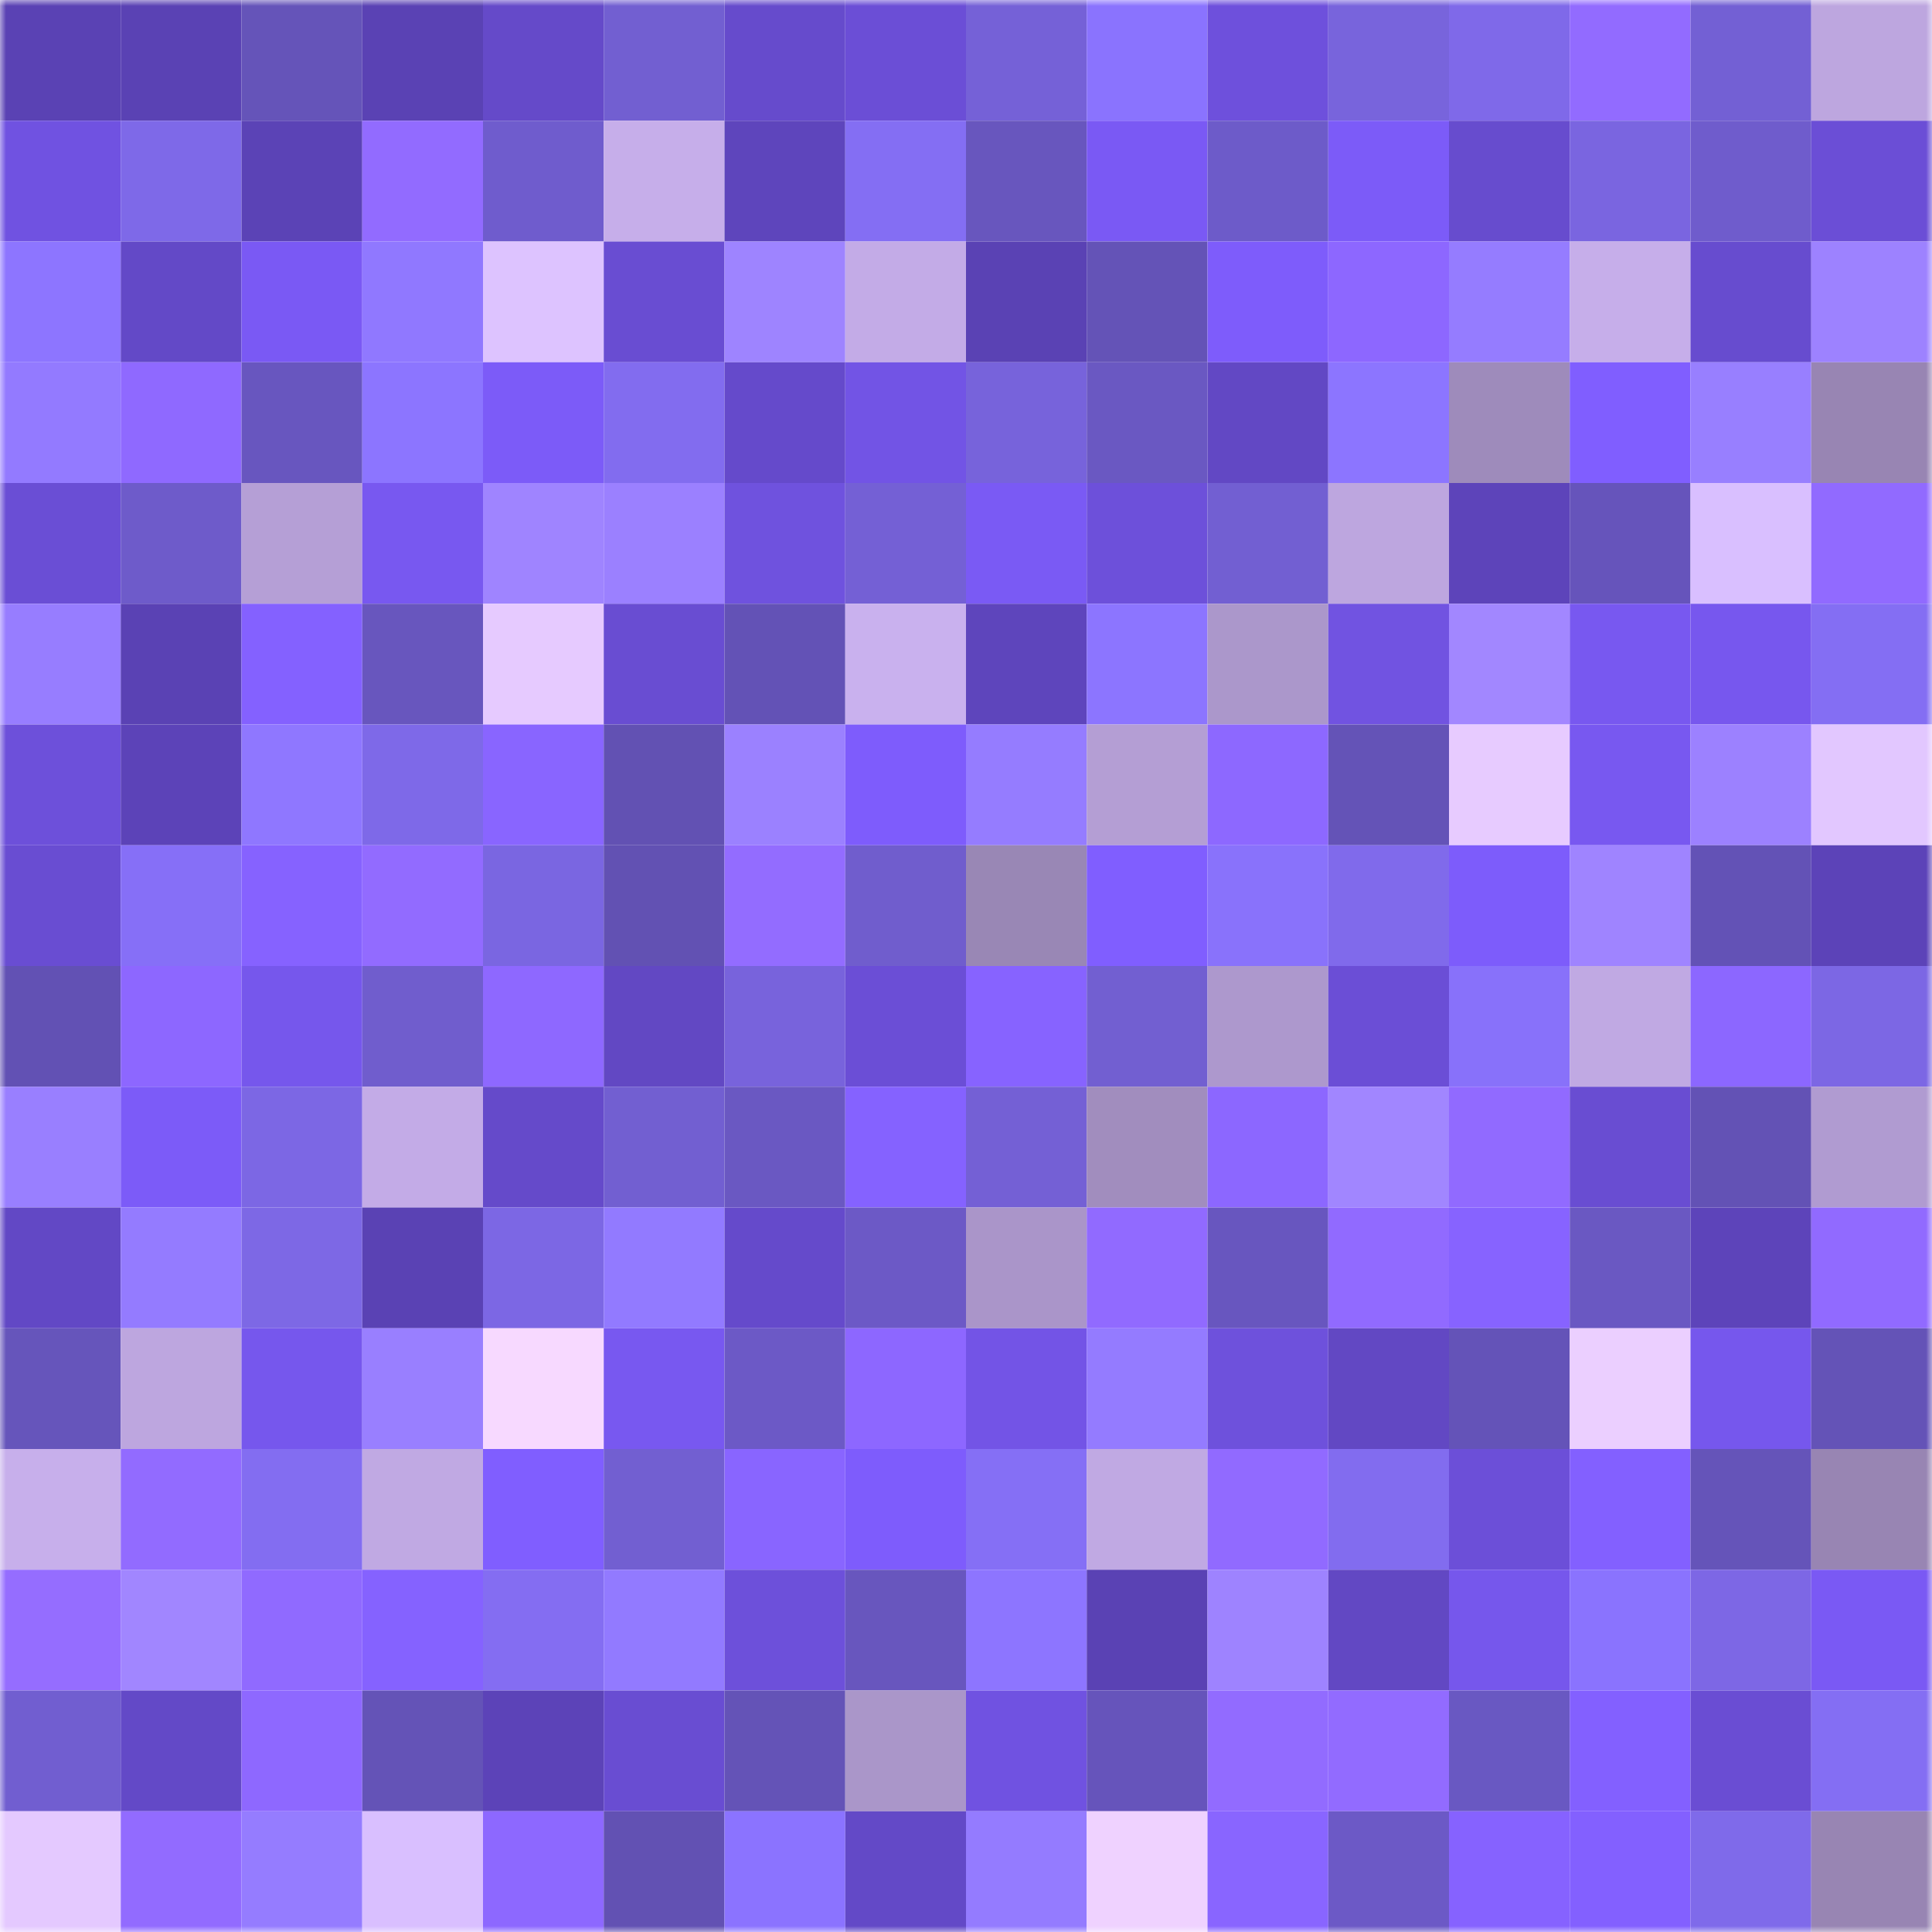 <svg viewBox="0 0 160 160" fill="none" role="img" xmlns="http://www.w3.org/2000/svg" width="240" height="240" name="linea%2Cprole4gue.linea.eth"><mask id="633728308" mask-type="alpha" maskUnits="userSpaceOnUse" x="0" y="0" width="160" height="160"><rect width="160" height="160" fill="#FFFFFF"></rect></mask><g mask="url(#633728308)"><rect x="0" y="0" width="10" height="10" fill="#5a42b4"></rect><rect x="10" y="0" width="10" height="10" fill="#5a42b4"></rect><rect x="20" y="0" width="10" height="10" fill="#6554b9"></rect><rect x="30" y="0" width="10" height="10" fill="#5a42b4"></rect><rect x="40" y="0" width="10" height="10" fill="#654ac9"></rect><rect x="50" y="0" width="10" height="10" fill="#725fd1"></rect><rect x="60" y="0" width="10" height="10" fill="#664bcc"></rect><rect x="70" y="0" width="10" height="10" fill="#6b4ed6"></rect><rect x="80" y="0" width="10" height="10" fill="#7561d7"></rect><rect x="90" y="0" width="10" height="10" fill="#8a73fe"></rect><rect x="100" y="0" width="10" height="10" fill="#6e50dc"></rect><rect x="110" y="0" width="10" height="10" fill="#7864dc"></rect><rect x="120" y="0" width="10" height="10" fill="#7f69e9"></rect><rect x="130" y="0" width="10" height="10" fill="#926bff"></rect><rect x="140" y="0" width="10" height="10" fill="#7360d4"></rect><rect x="150" y="0" width="10" height="10" fill="#bda6df"></rect><rect x="0" y="10" width="10" height="10" fill="#7052e1"></rect><rect x="10" y="10" width="10" height="10" fill="#7e69e8"></rect><rect x="20" y="10" width="10" height="10" fill="#5b43b6"></rect><rect x="30" y="10" width="10" height="10" fill="#926bff"></rect><rect x="40" y="10" width="10" height="10" fill="#6f5ccd"></rect><rect x="50" y="10" width="10" height="10" fill="#c6aeea"></rect><rect x="60" y="10" width="10" height="10" fill="#5e45bc"></rect><rect x="70" y="10" width="10" height="10" fill="#846ef3"></rect><rect x="80" y="10" width="10" height="10" fill="#6856be"></rect><rect x="90" y="10" width="10" height="10" fill="#7a59f4"></rect><rect x="100" y="10" width="10" height="10" fill="#6d5bc9"></rect><rect x="110" y="10" width="10" height="10" fill="#7c5bf8"></rect><rect x="120" y="10" width="10" height="10" fill="#674cce"></rect><rect x="130" y="10" width="10" height="10" fill="#7a65e0"></rect><rect x="140" y="10" width="10" height="10" fill="#6f5ccc"></rect><rect x="150" y="10" width="10" height="10" fill="#6b4ed6"></rect><rect x="0" y="20" width="10" height="10" fill="#8d75ff"></rect><rect x="10" y="20" width="10" height="10" fill="#6349c7"></rect><rect x="20" y="20" width="10" height="10" fill="#7a59f4"></rect><rect x="30" y="20" width="10" height="10" fill="#9078ff"></rect><rect x="40" y="20" width="10" height="10" fill="#ddc3ff"></rect><rect x="50" y="20" width="10" height="10" fill="#694dd2"></rect><rect x="60" y="20" width="10" height="10" fill="#9e84ff"></rect><rect x="70" y="20" width="10" height="10" fill="#c3abe7"></rect><rect x="80" y="20" width="10" height="10" fill="#5a42b4"></rect><rect x="90" y="20" width="10" height="10" fill="#6453b7"></rect><rect x="100" y="20" width="10" height="10" fill="#7e5cfb"></rect><rect x="110" y="20" width="10" height="10" fill="#8d67ff"></rect><rect x="120" y="20" width="10" height="10" fill="#957cff"></rect><rect x="130" y="20" width="10" height="10" fill="#c6aeea"></rect><rect x="140" y="20" width="10" height="10" fill="#674ccf"></rect><rect x="150" y="20" width="10" height="10" fill="#9d82ff"></rect><rect x="0" y="30" width="10" height="10" fill="#937aff"></rect><rect x="10" y="30" width="10" height="10" fill="#8f69ff"></rect><rect x="20" y="30" width="10" height="10" fill="#6856bf"></rect><rect x="30" y="30" width="10" height="10" fill="#8c75ff"></rect><rect x="40" y="30" width="10" height="10" fill="#7c5bf8"></rect><rect x="50" y="30" width="10" height="10" fill="#826cef"></rect><rect x="60" y="30" width="10" height="10" fill="#654acb"></rect><rect x="70" y="30" width="10" height="10" fill="#7254e5"></rect><rect x="80" y="30" width="10" height="10" fill="#7763db"></rect><rect x="90" y="30" width="10" height="10" fill="#6a58c2"></rect><rect x="100" y="30" width="10" height="10" fill="#6248c4"></rect><rect x="110" y="30" width="10" height="10" fill="#8c75ff"></rect><rect x="120" y="30" width="10" height="10" fill="#9e8bbb"></rect><rect x="130" y="30" width="10" height="10" fill="#805eff"></rect><rect x="140" y="30" width="10" height="10" fill="#987fff"></rect><rect x="150" y="30" width="10" height="10" fill="#9885b3"></rect><rect x="0" y="40" width="10" height="10" fill="#6a4ed5"></rect><rect x="10" y="40" width="10" height="10" fill="#6e5bca"></rect><rect x="20" y="40" width="10" height="10" fill="#b59fd6"></rect><rect x="30" y="40" width="10" height="10" fill="#7858f0"></rect><rect x="40" y="40" width="10" height="10" fill="#9f84ff"></rect><rect x="50" y="40" width="10" height="10" fill="#9b80ff"></rect><rect x="60" y="40" width="10" height="10" fill="#6f52de"></rect><rect x="70" y="40" width="10" height="10" fill="#7460d5"></rect><rect x="80" y="40" width="10" height="10" fill="#7a5af4"></rect><rect x="90" y="40" width="10" height="10" fill="#6d50da"></rect><rect x="100" y="40" width="10" height="10" fill="#725fd2"></rect><rect x="110" y="40" width="10" height="10" fill="#bda6df"></rect><rect x="120" y="40" width="10" height="10" fill="#5d44ba"></rect><rect x="130" y="40" width="10" height="10" fill="#6654bb"></rect><rect x="140" y="40" width="10" height="10" fill="#d9bfff"></rect><rect x="150" y="40" width="10" height="10" fill="#916aff"></rect><rect x="0" y="50" width="10" height="10" fill="#977dff"></rect><rect x="10" y="50" width="10" height="10" fill="#5a42b4"></rect><rect x="20" y="50" width="10" height="10" fill="#8461ff"></rect><rect x="30" y="50" width="10" height="10" fill="#6856be"></rect><rect x="40" y="50" width="10" height="10" fill="#e6caff"></rect><rect x="50" y="50" width="10" height="10" fill="#694dd2"></rect><rect x="60" y="50" width="10" height="10" fill="#6352b6"></rect><rect x="70" y="50" width="10" height="10" fill="#c9b1ee"></rect><rect x="80" y="50" width="10" height="10" fill="#5e45bc"></rect><rect x="90" y="50" width="10" height="10" fill="#8c75ff"></rect><rect x="100" y="50" width="10" height="10" fill="#ab97cb"></rect><rect x="110" y="50" width="10" height="10" fill="#7153e1"></rect><rect x="120" y="50" width="10" height="10" fill="#a287ff"></rect><rect x="130" y="50" width="10" height="10" fill="#7858f0"></rect><rect x="140" y="50" width="10" height="10" fill="#7757ee"></rect><rect x="150" y="50" width="10" height="10" fill="#846ef3"></rect><rect x="0" y="60" width="10" height="10" fill="#6d50da"></rect><rect x="10" y="60" width="10" height="10" fill="#5c43b8"></rect><rect x="20" y="60" width="10" height="10" fill="#8f77ff"></rect><rect x="30" y="60" width="10" height="10" fill="#7e69e8"></rect><rect x="40" y="60" width="10" height="10" fill="#8965ff"></rect><rect x="50" y="60" width="10" height="10" fill="#6251b3"></rect><rect x="60" y="60" width="10" height="10" fill="#9b81ff"></rect><rect x="70" y="60" width="10" height="10" fill="#7e5cfc"></rect><rect x="80" y="60" width="10" height="10" fill="#957cff"></rect><rect x="90" y="60" width="10" height="10" fill="#b49ed4"></rect><rect x="100" y="60" width="10" height="10" fill="#8d68ff"></rect><rect x="110" y="60" width="10" height="10" fill="#6453b7"></rect><rect x="120" y="60" width="10" height="10" fill="#e7cbff"></rect><rect x="130" y="60" width="10" height="10" fill="#7858f0"></rect><rect x="140" y="60" width="10" height="10" fill="#9c81ff"></rect><rect x="150" y="60" width="10" height="10" fill="#e2c7ff"></rect><rect x="0" y="70" width="10" height="10" fill="#694dd2"></rect><rect x="10" y="70" width="10" height="10" fill="#866ff7"></rect><rect x="20" y="70" width="10" height="10" fill="#8662ff"></rect><rect x="30" y="70" width="10" height="10" fill="#926bff"></rect><rect x="40" y="70" width="10" height="10" fill="#7a66e1"></rect><rect x="50" y="70" width="10" height="10" fill="#6251b3"></rect><rect x="60" y="70" width="10" height="10" fill="#936cff"></rect><rect x="70" y="70" width="10" height="10" fill="#705dcd"></rect><rect x="80" y="70" width="10" height="10" fill="#9987b5"></rect><rect x="90" y="70" width="10" height="10" fill="#805eff"></rect><rect x="100" y="70" width="10" height="10" fill="#8972fb"></rect><rect x="110" y="70" width="10" height="10" fill="#806aeb"></rect><rect x="120" y="70" width="10" height="10" fill="#7d5cfb"></rect><rect x="130" y="70" width="10" height="10" fill="#9f84ff"></rect><rect x="140" y="70" width="10" height="10" fill="#6352b6"></rect><rect x="150" y="70" width="10" height="10" fill="#5c43b8"></rect><rect x="0" y="80" width="10" height="10" fill="#6251b4"></rect><rect x="10" y="80" width="10" height="10" fill="#8d67ff"></rect><rect x="20" y="80" width="10" height="10" fill="#7657ec"></rect><rect x="30" y="80" width="10" height="10" fill="#705dcd"></rect><rect x="40" y="80" width="10" height="10" fill="#8e68ff"></rect><rect x="50" y="80" width="10" height="10" fill="#6248c3"></rect><rect x="60" y="80" width="10" height="10" fill="#7863dc"></rect><rect x="70" y="80" width="10" height="10" fill="#6b4ed6"></rect><rect x="80" y="80" width="10" height="10" fill="#8763ff"></rect><rect x="90" y="80" width="10" height="10" fill="#725fd1"></rect><rect x="100" y="80" width="10" height="10" fill="#ad98cd"></rect><rect x="110" y="80" width="10" height="10" fill="#6b4ed6"></rect><rect x="120" y="80" width="10" height="10" fill="#8871fa"></rect><rect x="130" y="80" width="10" height="10" fill="#c0a9e3"></rect><rect x="140" y="80" width="10" height="10" fill="#8c67ff"></rect><rect x="150" y="80" width="10" height="10" fill="#7c67e4"></rect><rect x="0" y="90" width="10" height="10" fill="#997fff"></rect><rect x="10" y="90" width="10" height="10" fill="#7c5bf8"></rect><rect x="20" y="90" width="10" height="10" fill="#7c67e4"></rect><rect x="30" y="90" width="10" height="10" fill="#c3abe7"></rect><rect x="40" y="90" width="10" height="10" fill="#654aca"></rect><rect x="50" y="90" width="10" height="10" fill="#725fd1"></rect><rect x="60" y="90" width="10" height="10" fill="#6a58c2"></rect><rect x="70" y="90" width="10" height="10" fill="#8562ff"></rect><rect x="80" y="90" width="10" height="10" fill="#7460d5"></rect><rect x="90" y="90" width="10" height="10" fill="#a18dbe"></rect><rect x="100" y="90" width="10" height="10" fill="#8c67ff"></rect><rect x="110" y="90" width="10" height="10" fill="#a186ff"></rect><rect x="120" y="90" width="10" height="10" fill="#916aff"></rect><rect x="130" y="90" width="10" height="10" fill="#694dd2"></rect><rect x="140" y="90" width="10" height="10" fill="#6352b5"></rect><rect x="150" y="90" width="10" height="10" fill="#b09bd1"></rect><rect x="0" y="100" width="10" height="10" fill="#6248c5"></rect><rect x="10" y="100" width="10" height="10" fill="#947bff"></rect><rect x="20" y="100" width="10" height="10" fill="#7d68e5"></rect><rect x="30" y="100" width="10" height="10" fill="#5a42b4"></rect><rect x="40" y="100" width="10" height="10" fill="#7c67e4"></rect><rect x="50" y="100" width="10" height="10" fill="#927aff"></rect><rect x="60" y="100" width="10" height="10" fill="#654acb"></rect><rect x="70" y="100" width="10" height="10" fill="#6c59c6"></rect><rect x="80" y="100" width="10" height="10" fill="#aa95c9"></rect><rect x="90" y="100" width="10" height="10" fill="#916aff"></rect><rect x="100" y="100" width="10" height="10" fill="#6856bf"></rect><rect x="110" y="100" width="10" height="10" fill="#916aff"></rect><rect x="120" y="100" width="10" height="10" fill="#8763ff"></rect><rect x="130" y="100" width="10" height="10" fill="#6a58c2"></rect><rect x="140" y="100" width="10" height="10" fill="#5d44ba"></rect><rect x="150" y="100" width="10" height="10" fill="#916aff"></rect><rect x="0" y="110" width="10" height="10" fill="#6655bb"></rect><rect x="10" y="110" width="10" height="10" fill="#bda6df"></rect><rect x="20" y="110" width="10" height="10" fill="#7657ed"></rect><rect x="30" y="110" width="10" height="10" fill="#997fff"></rect><rect x="40" y="110" width="10" height="10" fill="#f7d9ff"></rect><rect x="50" y="110" width="10" height="10" fill="#7858f0"></rect><rect x="60" y="110" width="10" height="10" fill="#6c59c6"></rect><rect x="70" y="110" width="10" height="10" fill="#8d67ff"></rect><rect x="80" y="110" width="10" height="10" fill="#7354e6"></rect><rect x="90" y="110" width="10" height="10" fill="#947bff"></rect><rect x="100" y="110" width="10" height="10" fill="#6e51dc"></rect><rect x="110" y="110" width="10" height="10" fill="#6248c3"></rect><rect x="120" y="110" width="10" height="10" fill="#6453b8"></rect><rect x="130" y="110" width="10" height="10" fill="#ebcfff"></rect><rect x="140" y="110" width="10" height="10" fill="#7657ed"></rect><rect x="150" y="110" width="10" height="10" fill="#6453b7"></rect><rect x="0" y="120" width="10" height="10" fill="#c7afeb"></rect><rect x="10" y="120" width="10" height="10" fill="#926bff"></rect><rect x="20" y="120" width="10" height="10" fill="#836df1"></rect><rect x="30" y="120" width="10" height="10" fill="#c0a9e3"></rect><rect x="40" y="120" width="10" height="10" fill="#805eff"></rect><rect x="50" y="120" width="10" height="10" fill="#725fd1"></rect><rect x="60" y="120" width="10" height="10" fill="#8965ff"></rect><rect x="70" y="120" width="10" height="10" fill="#7e5cfc"></rect><rect x="80" y="120" width="10" height="10" fill="#856ff5"></rect><rect x="90" y="120" width="10" height="10" fill="#c0a9e3"></rect><rect x="100" y="120" width="10" height="10" fill="#916aff"></rect><rect x="110" y="120" width="10" height="10" fill="#826cef"></rect><rect x="120" y="120" width="10" height="10" fill="#6c4fd8"></rect><rect x="130" y="120" width="10" height="10" fill="#8360ff"></rect><rect x="140" y="120" width="10" height="10" fill="#6554b9"></rect><rect x="150" y="120" width="10" height="10" fill="#9885b3"></rect><rect x="0" y="130" width="10" height="10" fill="#956dff"></rect><rect x="10" y="130" width="10" height="10" fill="#a186ff"></rect><rect x="20" y="130" width="10" height="10" fill="#906aff"></rect><rect x="30" y="130" width="10" height="10" fill="#8562ff"></rect><rect x="40" y="130" width="10" height="10" fill="#846df2"></rect><rect x="50" y="130" width="10" height="10" fill="#927aff"></rect><rect x="60" y="130" width="10" height="10" fill="#6d50da"></rect><rect x="70" y="130" width="10" height="10" fill="#6856be"></rect><rect x="80" y="130" width="10" height="10" fill="#8d75ff"></rect><rect x="90" y="130" width="10" height="10" fill="#5a42b4"></rect><rect x="100" y="130" width="10" height="10" fill="#9e83ff"></rect><rect x="110" y="130" width="10" height="10" fill="#6248c3"></rect><rect x="120" y="130" width="10" height="10" fill="#7657ec"></rect><rect x="130" y="130" width="10" height="10" fill="#8a73fe"></rect><rect x="140" y="130" width="10" height="10" fill="#7d67e5"></rect><rect x="150" y="130" width="10" height="10" fill="#7a59f4"></rect><rect x="0" y="140" width="10" height="10" fill="#715ed0"></rect><rect x="10" y="140" width="10" height="10" fill="#6349c7"></rect><rect x="20" y="140" width="10" height="10" fill="#8e68ff"></rect><rect x="30" y="140" width="10" height="10" fill="#6453b7"></rect><rect x="40" y="140" width="10" height="10" fill="#5c43b8"></rect><rect x="50" y="140" width="10" height="10" fill="#694dd2"></rect><rect x="60" y="140" width="10" height="10" fill="#6453b7"></rect><rect x="70" y="140" width="10" height="10" fill="#aa96c9"></rect><rect x="80" y="140" width="10" height="10" fill="#7052e1"></rect><rect x="90" y="140" width="10" height="10" fill="#6654bb"></rect><rect x="100" y="140" width="10" height="10" fill="#926bff"></rect><rect x="110" y="140" width="10" height="10" fill="#926bff"></rect><rect x="120" y="140" width="10" height="10" fill="#6958c2"></rect><rect x="130" y="140" width="10" height="10" fill="#8360ff"></rect><rect x="140" y="140" width="10" height="10" fill="#6a4dd3"></rect><rect x="150" y="140" width="10" height="10" fill="#846ef3"></rect><rect x="0" y="150" width="10" height="10" fill="#e4c9ff"></rect><rect x="10" y="150" width="10" height="10" fill="#926bff"></rect><rect x="20" y="150" width="10" height="10" fill="#957cff"></rect><rect x="30" y="150" width="10" height="10" fill="#d9bfff"></rect><rect x="40" y="150" width="10" height="10" fill="#8d68ff"></rect><rect x="50" y="150" width="10" height="10" fill="#6251b3"></rect><rect x="60" y="150" width="10" height="10" fill="#8b73ff"></rect><rect x="70" y="150" width="10" height="10" fill="#6349c7"></rect><rect x="80" y="150" width="10" height="10" fill="#947bff"></rect><rect x="90" y="150" width="10" height="10" fill="#efd2ff"></rect><rect x="100" y="150" width="10" height="10" fill="#8965ff"></rect><rect x="110" y="150" width="10" height="10" fill="#6c59c6"></rect><rect x="120" y="150" width="10" height="10" fill="#8662ff"></rect><rect x="130" y="150" width="10" height="10" fill="#8360ff"></rect><rect x="140" y="150" width="10" height="10" fill="#7f6aea"></rect><rect x="150" y="150" width="10" height="10" fill="#9885b3"></rect></g></svg>